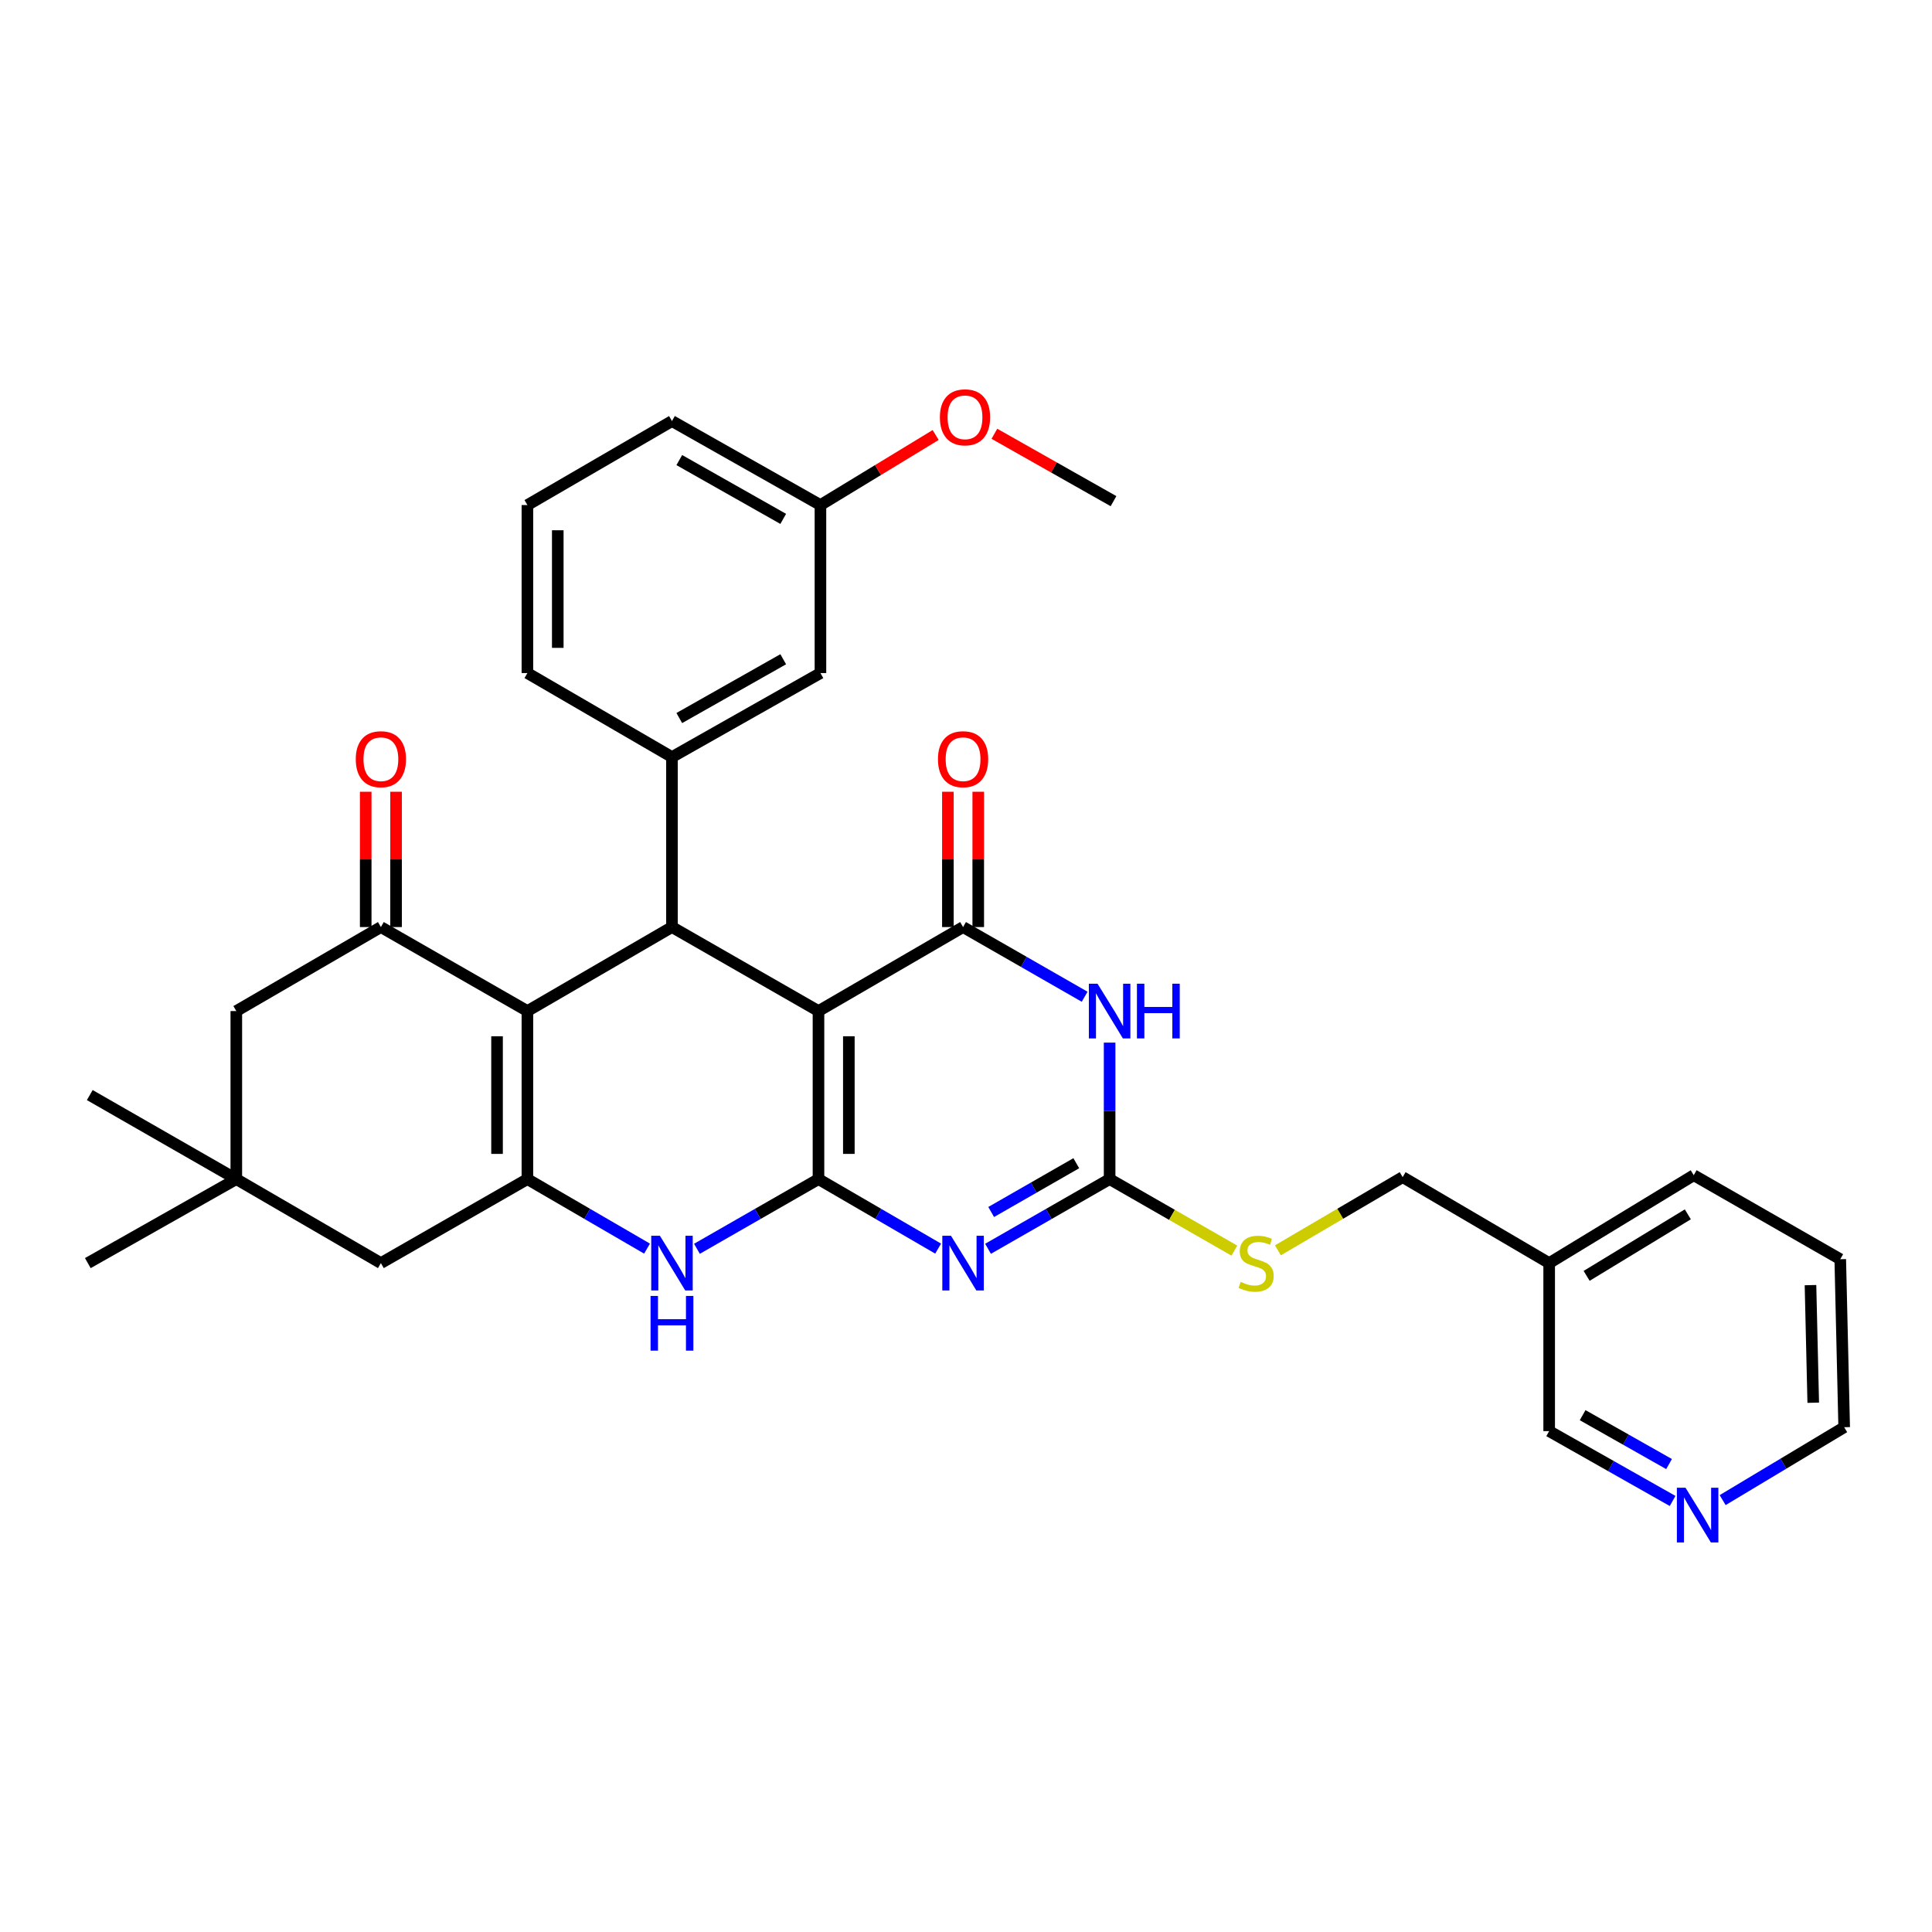<?xml version='1.0' encoding='iso-8859-1'?>
<svg version='1.1' baseProfile='full'
              xmlns='http://www.w3.org/2000/svg'
                      xmlns:rdkit='http://www.rdkit.org/xml'
                      xmlns:xlink='http://www.w3.org/1999/xlink'
                  xml:space='preserve'
width='1000px' height='1000px' viewBox='0 0 1000 1000'>
<!-- END OF HEADER -->
<rect style='opacity:1.0;fill:#FFFFFF;stroke:none' width='1000' height='1000' x='0' y='0'> </rect>
<path class='bond-0' d='M 423.647,610.302 L 423.647,523.323' style='fill:none;fill-rule:evenodd;stroke:#000000;stroke-width:6px;stroke-linecap:butt;stroke-linejoin:miter;stroke-opacity:1' />
<path class='bond-0' d='M 439.363,597.255 L 439.363,536.37' style='fill:none;fill-rule:evenodd;stroke:#000000;stroke-width:6px;stroke-linecap:butt;stroke-linejoin:miter;stroke-opacity:1' />
<path class='bond-1' d='M 423.647,610.302 L 454.612,628.293' style='fill:none;fill-rule:evenodd;stroke:#000000;stroke-width:6px;stroke-linecap:butt;stroke-linejoin:miter;stroke-opacity:1' />
<path class='bond-1' d='M 454.612,628.293 L 485.577,646.285' style='fill:none;fill-rule:evenodd;stroke:#0000FF;stroke-width:6px;stroke-linecap:butt;stroke-linejoin:miter;stroke-opacity:1' />
<path class='bond-8' d='M 423.647,610.302 L 392.191,628.337' style='fill:none;fill-rule:evenodd;stroke:#000000;stroke-width:6px;stroke-linecap:butt;stroke-linejoin:miter;stroke-opacity:1' />
<path class='bond-8' d='M 392.191,628.337 L 360.735,646.372' style='fill:none;fill-rule:evenodd;stroke:#0000FF;stroke-width:6px;stroke-linecap:butt;stroke-linejoin:miter;stroke-opacity:1' />
<path class='bond-2' d='M 423.647,523.323 L 498.481,479.843' style='fill:none;fill-rule:evenodd;stroke:#000000;stroke-width:6px;stroke-linecap:butt;stroke-linejoin:miter;stroke-opacity:1' />
<path class='bond-4' d='M 423.647,523.323 L 347.81,479.843' style='fill:none;fill-rule:evenodd;stroke:#000000;stroke-width:6px;stroke-linecap:butt;stroke-linejoin:miter;stroke-opacity:1' />
<path class='bond-7' d='M 511.407,646.373 L 542.871,628.337' style='fill:none;fill-rule:evenodd;stroke:#0000FF;stroke-width:6px;stroke-linecap:butt;stroke-linejoin:miter;stroke-opacity:1' />
<path class='bond-7' d='M 542.871,628.337 L 574.336,610.302' style='fill:none;fill-rule:evenodd;stroke:#000000;stroke-width:6px;stroke-linecap:butt;stroke-linejoin:miter;stroke-opacity:1' />
<path class='bond-7' d='M 513.031,627.328 L 535.056,614.703' style='fill:none;fill-rule:evenodd;stroke:#0000FF;stroke-width:6px;stroke-linecap:butt;stroke-linejoin:miter;stroke-opacity:1' />
<path class='bond-7' d='M 535.056,614.703 L 557.081,602.078' style='fill:none;fill-rule:evenodd;stroke:#000000;stroke-width:6px;stroke-linecap:butt;stroke-linejoin:miter;stroke-opacity:1' />
<path class='bond-15' d='M 506.339,479.843 L 506.339,444.83' style='fill:none;fill-rule:evenodd;stroke:#000000;stroke-width:6px;stroke-linecap:butt;stroke-linejoin:miter;stroke-opacity:1' />
<path class='bond-15' d='M 506.339,444.83 L 506.339,409.816' style='fill:none;fill-rule:evenodd;stroke:#FF0000;stroke-width:6px;stroke-linecap:butt;stroke-linejoin:miter;stroke-opacity:1' />
<path class='bond-15' d='M 490.623,479.843 L 490.623,444.83' style='fill:none;fill-rule:evenodd;stroke:#000000;stroke-width:6px;stroke-linecap:butt;stroke-linejoin:miter;stroke-opacity:1' />
<path class='bond-15' d='M 490.623,444.83 L 490.623,409.816' style='fill:none;fill-rule:evenodd;stroke:#FF0000;stroke-width:6px;stroke-linecap:butt;stroke-linejoin:miter;stroke-opacity:1' />
<path class='bond-34' d='M 498.481,479.843 L 529.945,497.879' style='fill:none;fill-rule:evenodd;stroke:#000000;stroke-width:6px;stroke-linecap:butt;stroke-linejoin:miter;stroke-opacity:1' />
<path class='bond-34' d='M 529.945,497.879 L 561.41,515.914' style='fill:none;fill-rule:evenodd;stroke:#0000FF;stroke-width:6px;stroke-linecap:butt;stroke-linejoin:miter;stroke-opacity:1' />
<path class='bond-3' d='M 272.985,523.323 L 272.985,610.302' style='fill:none;fill-rule:evenodd;stroke:#000000;stroke-width:6px;stroke-linecap:butt;stroke-linejoin:miter;stroke-opacity:1' />
<path class='bond-3' d='M 257.269,536.37 L 257.269,597.255' style='fill:none;fill-rule:evenodd;stroke:#000000;stroke-width:6px;stroke-linecap:butt;stroke-linejoin:miter;stroke-opacity:1' />
<path class='bond-9' d='M 272.985,523.323 L 197.147,479.843' style='fill:none;fill-rule:evenodd;stroke:#000000;stroke-width:6px;stroke-linecap:butt;stroke-linejoin:miter;stroke-opacity:1' />
<path class='bond-33' d='M 272.985,523.323 L 347.81,479.843' style='fill:none;fill-rule:evenodd;stroke:#000000;stroke-width:6px;stroke-linecap:butt;stroke-linejoin:miter;stroke-opacity:1' />
<path class='bond-10' d='M 347.81,479.843 L 347.81,391.861' style='fill:none;fill-rule:evenodd;stroke:#000000;stroke-width:6px;stroke-linecap:butt;stroke-linejoin:miter;stroke-opacity:1' />
<path class='bond-5' d='M 574.336,539.658 L 574.336,574.98' style='fill:none;fill-rule:evenodd;stroke:#0000FF;stroke-width:6px;stroke-linecap:butt;stroke-linejoin:miter;stroke-opacity:1' />
<path class='bond-5' d='M 574.336,574.98 L 574.336,610.302' style='fill:none;fill-rule:evenodd;stroke:#000000;stroke-width:6px;stroke-linecap:butt;stroke-linejoin:miter;stroke-opacity:1' />
<path class='bond-6' d='M 272.985,610.302 L 303.945,628.293' style='fill:none;fill-rule:evenodd;stroke:#000000;stroke-width:6px;stroke-linecap:butt;stroke-linejoin:miter;stroke-opacity:1' />
<path class='bond-6' d='M 303.945,628.293 L 334.906,646.284' style='fill:none;fill-rule:evenodd;stroke:#0000FF;stroke-width:6px;stroke-linecap:butt;stroke-linejoin:miter;stroke-opacity:1' />
<path class='bond-11' d='M 272.985,610.302 L 197.147,653.782' style='fill:none;fill-rule:evenodd;stroke:#000000;stroke-width:6px;stroke-linecap:butt;stroke-linejoin:miter;stroke-opacity:1' />
<path class='bond-14' d='M 574.336,610.302 L 606.622,628.813' style='fill:none;fill-rule:evenodd;stroke:#000000;stroke-width:6px;stroke-linecap:butt;stroke-linejoin:miter;stroke-opacity:1' />
<path class='bond-14' d='M 606.622,628.813 L 638.908,647.323' style='fill:none;fill-rule:evenodd;stroke:#CCCC00;stroke-width:6px;stroke-linecap:butt;stroke-linejoin:miter;stroke-opacity:1' />
<path class='bond-16' d='M 205.005,479.843 L 205.005,444.83' style='fill:none;fill-rule:evenodd;stroke:#000000;stroke-width:6px;stroke-linecap:butt;stroke-linejoin:miter;stroke-opacity:1' />
<path class='bond-16' d='M 205.005,444.83 L 205.005,409.816' style='fill:none;fill-rule:evenodd;stroke:#FF0000;stroke-width:6px;stroke-linecap:butt;stroke-linejoin:miter;stroke-opacity:1' />
<path class='bond-16' d='M 189.289,479.843 L 189.289,444.83' style='fill:none;fill-rule:evenodd;stroke:#000000;stroke-width:6px;stroke-linecap:butt;stroke-linejoin:miter;stroke-opacity:1' />
<path class='bond-16' d='M 189.289,444.83 L 189.289,409.816' style='fill:none;fill-rule:evenodd;stroke:#FF0000;stroke-width:6px;stroke-linecap:butt;stroke-linejoin:miter;stroke-opacity:1' />
<path class='bond-35' d='M 197.147,479.843 L 122.314,523.323' style='fill:none;fill-rule:evenodd;stroke:#000000;stroke-width:6px;stroke-linecap:butt;stroke-linejoin:miter;stroke-opacity:1' />
<path class='bond-17' d='M 347.81,391.861 L 424.66,348.38' style='fill:none;fill-rule:evenodd;stroke:#000000;stroke-width:6px;stroke-linecap:butt;stroke-linejoin:miter;stroke-opacity:1' />
<path class='bond-17' d='M 351.598,371.66 L 405.394,341.224' style='fill:none;fill-rule:evenodd;stroke:#000000;stroke-width:6px;stroke-linecap:butt;stroke-linejoin:miter;stroke-opacity:1' />
<path class='bond-22' d='M 347.81,391.861 L 272.985,348.38' style='fill:none;fill-rule:evenodd;stroke:#000000;stroke-width:6px;stroke-linecap:butt;stroke-linejoin:miter;stroke-opacity:1' />
<path class='bond-12' d='M 197.147,653.782 L 122.314,610.302' style='fill:none;fill-rule:evenodd;stroke:#000000;stroke-width:6px;stroke-linecap:butt;stroke-linejoin:miter;stroke-opacity:1' />
<path class='bond-13' d='M 122.314,610.302 L 122.314,523.323' style='fill:none;fill-rule:evenodd;stroke:#000000;stroke-width:6px;stroke-linecap:butt;stroke-linejoin:miter;stroke-opacity:1' />
<path class='bond-26' d='M 122.314,610.302 L 45.455,653.782' style='fill:none;fill-rule:evenodd;stroke:#000000;stroke-width:6px;stroke-linecap:butt;stroke-linejoin:miter;stroke-opacity:1' />
<path class='bond-27' d='M 122.314,610.302 L 46.467,566.804' style='fill:none;fill-rule:evenodd;stroke:#000000;stroke-width:6px;stroke-linecap:butt;stroke-linejoin:miter;stroke-opacity:1' />
<path class='bond-20' d='M 661.452,647.164 L 693.731,628.222' style='fill:none;fill-rule:evenodd;stroke:#CCCC00;stroke-width:6px;stroke-linecap:butt;stroke-linejoin:miter;stroke-opacity:1' />
<path class='bond-20' d='M 693.731,628.222 L 726.011,609.28' style='fill:none;fill-rule:evenodd;stroke:#000000;stroke-width:6px;stroke-linecap:butt;stroke-linejoin:miter;stroke-opacity:1' />
<path class='bond-21' d='M 424.66,348.38 L 424.66,261.419' style='fill:none;fill-rule:evenodd;stroke:#000000;stroke-width:6px;stroke-linecap:butt;stroke-linejoin:miter;stroke-opacity:1' />
<path class='bond-18' d='M 865.743,776.898 L 833.796,758.82' style='fill:none;fill-rule:evenodd;stroke:#0000FF;stroke-width:6px;stroke-linecap:butt;stroke-linejoin:miter;stroke-opacity:1' />
<path class='bond-18' d='M 833.796,758.82 L 801.849,740.743' style='fill:none;fill-rule:evenodd;stroke:#000000;stroke-width:6px;stroke-linecap:butt;stroke-linejoin:miter;stroke-opacity:1' />
<path class='bond-18' d='M 863.899,757.796 L 841.536,745.142' style='fill:none;fill-rule:evenodd;stroke:#0000FF;stroke-width:6px;stroke-linecap:butt;stroke-linejoin:miter;stroke-opacity:1' />
<path class='bond-18' d='M 841.536,745.142 L 819.172,732.488' style='fill:none;fill-rule:evenodd;stroke:#000000;stroke-width:6px;stroke-linecap:butt;stroke-linejoin:miter;stroke-opacity:1' />
<path class='bond-37' d='M 891.642,776.456 L 923.094,757.591' style='fill:none;fill-rule:evenodd;stroke:#0000FF;stroke-width:6px;stroke-linecap:butt;stroke-linejoin:miter;stroke-opacity:1' />
<path class='bond-37' d='M 923.094,757.591 L 954.545,738.726' style='fill:none;fill-rule:evenodd;stroke:#000000;stroke-width:6px;stroke-linecap:butt;stroke-linejoin:miter;stroke-opacity:1' />
<path class='bond-19' d='M 801.849,653.782 L 726.011,609.28' style='fill:none;fill-rule:evenodd;stroke:#000000;stroke-width:6px;stroke-linecap:butt;stroke-linejoin:miter;stroke-opacity:1' />
<path class='bond-23' d='M 801.849,653.782 L 801.849,740.743' style='fill:none;fill-rule:evenodd;stroke:#000000;stroke-width:6px;stroke-linecap:butt;stroke-linejoin:miter;stroke-opacity:1' />
<path class='bond-29' d='M 801.849,653.782 L 876.674,608.285' style='fill:none;fill-rule:evenodd;stroke:#000000;stroke-width:6px;stroke-linecap:butt;stroke-linejoin:miter;stroke-opacity:1' />
<path class='bond-29' d='M 821.238,660.386 L 873.615,628.538' style='fill:none;fill-rule:evenodd;stroke:#000000;stroke-width:6px;stroke-linecap:butt;stroke-linejoin:miter;stroke-opacity:1' />
<path class='bond-24' d='M 424.66,261.419 L 454.478,243.288' style='fill:none;fill-rule:evenodd;stroke:#000000;stroke-width:6px;stroke-linecap:butt;stroke-linejoin:miter;stroke-opacity:1' />
<path class='bond-24' d='M 454.478,243.288 L 484.296,225.158' style='fill:none;fill-rule:evenodd;stroke:#FF0000;stroke-width:6px;stroke-linecap:butt;stroke-linejoin:miter;stroke-opacity:1' />
<path class='bond-36' d='M 424.66,261.419 L 347.81,217.939' style='fill:none;fill-rule:evenodd;stroke:#000000;stroke-width:6px;stroke-linecap:butt;stroke-linejoin:miter;stroke-opacity:1' />
<path class='bond-36' d='M 405.394,268.575 L 351.598,238.139' style='fill:none;fill-rule:evenodd;stroke:#000000;stroke-width:6px;stroke-linecap:butt;stroke-linejoin:miter;stroke-opacity:1' />
<path class='bond-25' d='M 272.985,348.38 L 272.985,261.419' style='fill:none;fill-rule:evenodd;stroke:#000000;stroke-width:6px;stroke-linecap:butt;stroke-linejoin:miter;stroke-opacity:1' />
<path class='bond-25' d='M 288.701,335.336 L 288.701,274.463' style='fill:none;fill-rule:evenodd;stroke:#000000;stroke-width:6px;stroke-linecap:butt;stroke-linejoin:miter;stroke-opacity:1' />
<path class='bond-31' d='M 514.693,224.524 L 545.523,241.963' style='fill:none;fill-rule:evenodd;stroke:#FF0000;stroke-width:6px;stroke-linecap:butt;stroke-linejoin:miter;stroke-opacity:1' />
<path class='bond-31' d='M 545.523,241.963 L 576.353,259.402' style='fill:none;fill-rule:evenodd;stroke:#000000;stroke-width:6px;stroke-linecap:butt;stroke-linejoin:miter;stroke-opacity:1' />
<path class='bond-30' d='M 272.985,261.419 L 347.81,217.939' style='fill:none;fill-rule:evenodd;stroke:#000000;stroke-width:6px;stroke-linecap:butt;stroke-linejoin:miter;stroke-opacity:1' />
<path class='bond-28' d='M 954.545,738.726 L 952.511,651.765' style='fill:none;fill-rule:evenodd;stroke:#000000;stroke-width:6px;stroke-linecap:butt;stroke-linejoin:miter;stroke-opacity:1' />
<path class='bond-28' d='M 938.529,726.05 L 937.105,665.177' style='fill:none;fill-rule:evenodd;stroke:#000000;stroke-width:6px;stroke-linecap:butt;stroke-linejoin:miter;stroke-opacity:1' />
<path class='bond-32' d='M 876.674,608.285 L 952.511,651.765' style='fill:none;fill-rule:evenodd;stroke:#000000;stroke-width:6px;stroke-linecap:butt;stroke-linejoin:miter;stroke-opacity:1' />
<path  class='atom-2' d='M 492.221 639.622
L 501.501 654.622
Q 502.421 656.102, 503.901 658.782
Q 505.381 661.462, 505.461 661.622
L 505.461 639.622
L 509.221 639.622
L 509.221 667.942
L 505.341 667.942
L 495.381 651.542
Q 494.221 649.622, 492.981 647.422
Q 491.781 645.222, 491.421 644.542
L 491.421 667.942
L 487.741 667.942
L 487.741 639.622
L 492.221 639.622
' fill='#0000FF'/>
<path  class='atom-6' d='M 568.076 509.163
L 577.356 524.163
Q 578.276 525.643, 579.756 528.323
Q 581.236 531.003, 581.316 531.163
L 581.316 509.163
L 585.076 509.163
L 585.076 537.483
L 581.196 537.483
L 571.236 521.083
Q 570.076 519.163, 568.836 516.963
Q 567.636 514.763, 567.276 514.083
L 567.276 537.483
L 563.596 537.483
L 563.596 509.163
L 568.076 509.163
' fill='#0000FF'/>
<path  class='atom-6' d='M 588.476 509.163
L 592.316 509.163
L 592.316 521.203
L 606.796 521.203
L 606.796 509.163
L 610.636 509.163
L 610.636 537.483
L 606.796 537.483
L 606.796 524.403
L 592.316 524.403
L 592.316 537.483
L 588.476 537.483
L 588.476 509.163
' fill='#0000FF'/>
<path  class='atom-9' d='M 341.55 639.622
L 350.83 654.622
Q 351.75 656.102, 353.23 658.782
Q 354.71 661.462, 354.79 661.622
L 354.79 639.622
L 358.55 639.622
L 358.55 667.942
L 354.67 667.942
L 344.71 651.542
Q 343.55 649.622, 342.31 647.422
Q 341.11 645.222, 340.75 644.542
L 340.75 667.942
L 337.07 667.942
L 337.07 639.622
L 341.55 639.622
' fill='#0000FF'/>
<path  class='atom-9' d='M 336.73 670.774
L 340.57 670.774
L 340.57 682.814
L 355.05 682.814
L 355.05 670.774
L 358.89 670.774
L 358.89 699.094
L 355.05 699.094
L 355.05 686.014
L 340.57 686.014
L 340.57 699.094
L 336.73 699.094
L 336.73 670.774
' fill='#0000FF'/>
<path  class='atom-15' d='M 642.173 663.502
Q 642.493 663.622, 643.813 664.182
Q 645.133 664.742, 646.573 665.102
Q 648.053 665.422, 649.493 665.422
Q 652.173 665.422, 653.733 664.142
Q 655.293 662.822, 655.293 660.542
Q 655.293 658.982, 654.493 658.022
Q 653.733 657.062, 652.533 656.542
Q 651.333 656.022, 649.333 655.422
Q 646.813 654.662, 645.293 653.942
Q 643.813 653.222, 642.733 651.702
Q 641.693 650.182, 641.693 647.622
Q 641.693 644.062, 644.093 641.862
Q 646.533 639.662, 651.333 639.662
Q 654.613 639.662, 658.333 641.222
L 657.413 644.302
Q 654.013 642.902, 651.453 642.902
Q 648.693 642.902, 647.173 644.062
Q 645.653 645.182, 645.693 647.142
Q 645.693 648.662, 646.453 649.582
Q 647.253 650.502, 648.373 651.022
Q 649.533 651.542, 651.453 652.142
Q 654.013 652.942, 655.533 653.742
Q 657.053 654.542, 658.133 656.182
Q 659.253 657.782, 659.253 660.542
Q 659.253 664.462, 656.613 666.582
Q 654.013 668.662, 649.653 668.662
Q 647.133 668.662, 645.213 668.102
Q 643.333 667.582, 641.093 666.662
L 642.173 663.502
' fill='#CCCC00'/>
<path  class='atom-16' d='M 485.481 392.962
Q 485.481 386.162, 488.841 382.362
Q 492.201 378.562, 498.481 378.562
Q 504.761 378.562, 508.121 382.362
Q 511.481 386.162, 511.481 392.962
Q 511.481 399.842, 508.081 403.762
Q 504.681 407.642, 498.481 407.642
Q 492.241 407.642, 488.841 403.762
Q 485.481 399.882, 485.481 392.962
M 498.481 404.442
Q 502.801 404.442, 505.121 401.562
Q 507.481 398.642, 507.481 392.962
Q 507.481 387.402, 505.121 384.602
Q 502.801 381.762, 498.481 381.762
Q 494.161 381.762, 491.801 384.562
Q 489.481 387.362, 489.481 392.962
Q 489.481 398.682, 491.801 401.562
Q 494.161 404.442, 498.481 404.442
' fill='#FF0000'/>
<path  class='atom-17' d='M 184.147 392.962
Q 184.147 386.162, 187.507 382.362
Q 190.867 378.562, 197.147 378.562
Q 203.427 378.562, 206.787 382.362
Q 210.147 386.162, 210.147 392.962
Q 210.147 399.842, 206.747 403.762
Q 203.347 407.642, 197.147 407.642
Q 190.907 407.642, 187.507 403.762
Q 184.147 399.882, 184.147 392.962
M 197.147 404.442
Q 201.467 404.442, 203.787 401.562
Q 206.147 398.642, 206.147 392.962
Q 206.147 387.402, 203.787 384.602
Q 201.467 381.762, 197.147 381.762
Q 192.827 381.762, 190.467 384.562
Q 188.147 387.362, 188.147 392.962
Q 188.147 398.682, 190.467 401.562
Q 192.827 404.442, 197.147 404.442
' fill='#FF0000'/>
<path  class='atom-19' d='M 872.43 770.064
L 881.71 785.064
Q 882.63 786.544, 884.11 789.224
Q 885.59 791.904, 885.67 792.064
L 885.67 770.064
L 889.43 770.064
L 889.43 798.384
L 885.55 798.384
L 875.59 781.984
Q 874.43 780.064, 873.19 777.864
Q 871.99 775.664, 871.63 774.984
L 871.63 798.384
L 867.95 798.384
L 867.95 770.064
L 872.43 770.064
' fill='#0000FF'/>
<path  class='atom-25' d='M 486.485 216.002
Q 486.485 209.202, 489.845 205.402
Q 493.205 201.602, 499.485 201.602
Q 505.765 201.602, 509.125 205.402
Q 512.485 209.202, 512.485 216.002
Q 512.485 222.882, 509.085 226.802
Q 505.685 230.682, 499.485 230.682
Q 493.245 230.682, 489.845 226.802
Q 486.485 222.922, 486.485 216.002
M 499.485 227.482
Q 503.805 227.482, 506.125 224.602
Q 508.485 221.682, 508.485 216.002
Q 508.485 210.442, 506.125 207.642
Q 503.805 204.802, 499.485 204.802
Q 495.165 204.802, 492.805 207.602
Q 490.485 210.402, 490.485 216.002
Q 490.485 221.722, 492.805 224.602
Q 495.165 227.482, 499.485 227.482
' fill='#FF0000'/>
</svg>
